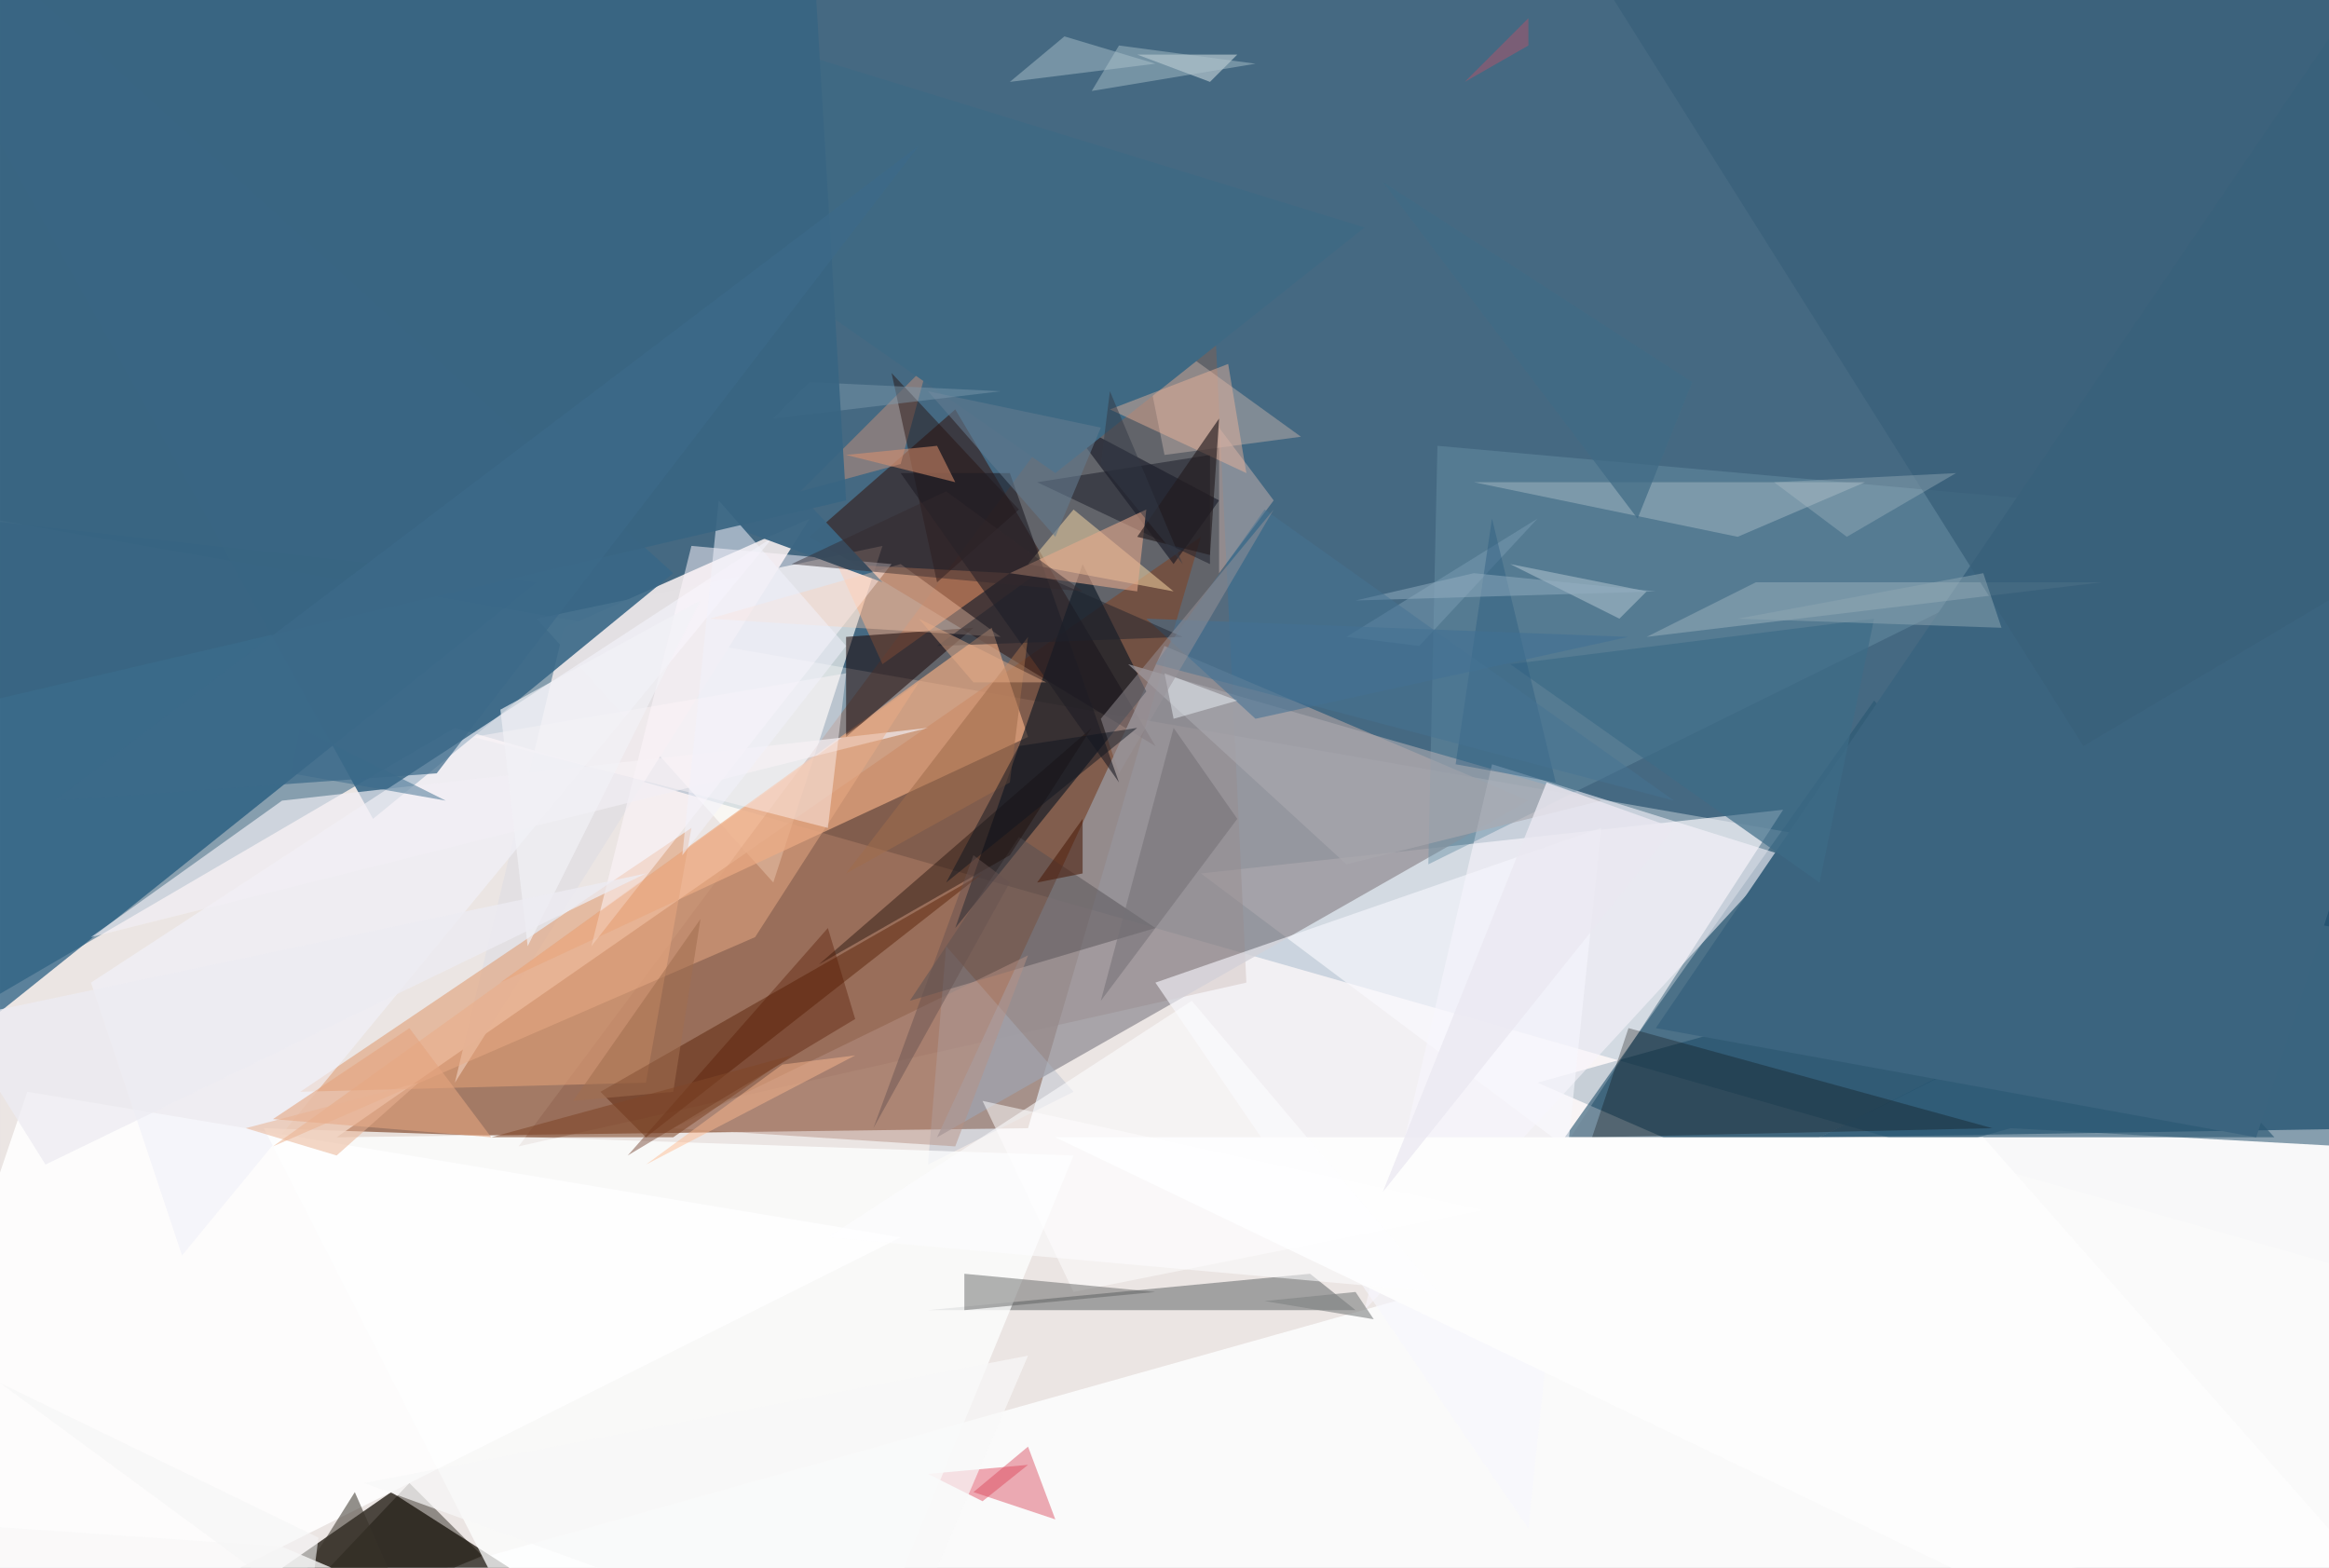 <svg xmlns="http://www.w3.org/2000/svg" viewBox="0 0 256 172.308" clip-path="url(#clip)" width="512" height="344.615"><defs><clipPath id="clip" clipPathUnits="objectBoundingBox"><rect x="0" y="0" width="256" height="172.308"/></clipPath></defs><rect x="0" y="0" width="256" height="172.308" fill="rgb(134, 158, 174)"/><path d="M-139,33L280,106L306,-133Z" fill="rgb(40, 82, 111)" fill-opacity="0.69"/><path d="M-210,232L50,80L344,164Z" fill="rgb(252, 241, 236)" fill-opacity="0.85"/><path d="M192,129L266,92L169,119Z" fill="rgb(13, 60, 89)" fill-opacity="0.60"/><path d="M132,59L37,125L113,124Z" fill="rgb(116, 50, 17)" fill-opacity="0.60"/><path d="M172,126L132,96L196,89Z" fill="rgb(255, 252, 255)" fill-opacity="0.64"/><path d="M97,60L59,68L85,97Z" fill="rgb(255, 255, 251)" fill-opacity="0.68"/><path d="M-53,201L221,124L534,141Z" fill="rgb(251, 251, 251)" fill-opacity="0.97"/><path d="M89,57L62,69L50,119Z" fill="rgb(227, 224, 227)" fill-opacity="0.99"/><path d="M-30,54L59,64L-1,112Z" fill="rgb(21, 81, 120)" fill-opacity="0.67"/><path d="M133,24L137,108L57,126Z" fill="rgb(138, 93, 74)" fill-opacity="0.42"/><path d="M43,164L93,196L7,189Z" fill="rgb(17, 12, 3)" fill-opacity="0.73"/><path d="M127,82L89,59L105,45Z" fill="rgb(51, 23, 19)" fill-opacity="0.57"/><path d="M200,125L275,87L263,124Z" fill="rgb(27, 76, 107)" fill-opacity="0.70"/><path d="M250,125L206,77L172,125Z" fill="rgb(43, 87, 115)" fill-opacity="0.63"/><path d="M41,90L74,63L-22,-24Z" fill="rgb(57, 103, 135)" fill-opacity="0.90"/><path d="M128,71L103,125L168,88Z" fill="rgb(153, 150, 155)" fill-opacity="0.81"/><path d="M55,108L113,81L109,69Z" fill="rgb(237, 171, 130)" fill-opacity="0.69"/><path d="M92,62L97,73L111,63Z" fill="rgb(255, 159, 107)" fill-opacity="0.48"/><path d="M33,120L76,91L71,119Z" fill="rgb(224, 158, 118)" fill-opacity="0.60"/><path d="M196,94L164,84L150,144Z" fill="rgb(249, 244, 251)" fill-opacity="0.58"/><path d="M134,55L117,46L129,62Z" fill="rgb(13, 15, 29)" fill-opacity="0.55"/><path d="M105,102L126,76L119,62Z" fill="rgb(11, 22, 35)" fill-opacity="0.62"/><path d="M53,171L27,182L45,163Z" fill="rgb(18, 13, 3)" fill-opacity="0.42"/><path d="M158,49L236,56L157,95Z" fill="rgb(106, 143, 165)" fill-opacity="0.46"/><path d="M176,91L127,108L168,168Z" fill="rgb(248, 248, 254)" fill-opacity="0.61"/><path d="M128,50L143,48L125,35Z" fill="rgb(194, 176, 171)" fill-opacity="0.47"/><path d="M3,120L-23,197L99,136Z" fill="rgb(255, 255, 255)" fill-opacity="0.90"/><path d="M136,6L133,9L125,6Z" fill="rgb(216, 226, 228)" fill-opacity="0.53"/><path d="M85,59L20,138L10,108Z" fill="rgb(242, 241, 249)" fill-opacity="0.67"/><path d="M144,140L102,144L149,144Z" fill="rgb(94, 99, 101)" fill-opacity="0.52"/><path d="M108,165L102,162L113,161Z" fill="rgb(226, 85, 104)" fill-opacity="0.50"/><path d="M118,120L104,104L102,128Z" fill="rgb(173, 181, 199)" fill-opacity="0.38"/><path d="M88,54L102,40L99,51Z" fill="rgb(178, 138, 123)" fill-opacity="0.58"/><path d="M175,125L179,113L219,124Z" fill="rgb(10, 10, 10)" fill-opacity="0.29"/><path d="M98,62L76,60L65,104Z" fill="rgb(255, 248, 252)" fill-opacity="0.51"/><path d="M218,125L293,210L116,125Z" fill="rgb(253, 253, 253)" fill-opacity="1.00"/><path d="M108,96L66,120L71,125Z" fill="rgb(88, 32, 6)" fill-opacity="0.47"/><path d="M102,80L31,88L10,103Z" fill="rgb(241, 239, 244)" fill-opacity="0.67"/><path d="M314,-81L248,125L182,113Z" fill="rgb(59, 100, 127)" fill-opacity="1.00"/><path d="M79,222L118,127L29,124Z" fill="rgb(254, 255, 255)" fill-opacity="0.76"/><path d="M112,92L100,110L127,102Z" fill="rgb(84, 80, 85)" fill-opacity="0.49"/><path d="M129,65L118,56L113,62Z" fill="rgb(255, 222, 170)" fill-opacity="0.49"/><path d="M193,64L181,70L231,64Z" fill="rgb(179, 196, 202)" fill-opacity="0.37"/><path d="M111,9L127,7L117,4Z" fill="rgb(165, 188, 199)" fill-opacity="0.51"/><path d="M78,57L97,64L-14,-54Z" fill="rgb(60, 102, 131)" fill-opacity="0.97"/><path d="M205,53L191,59L162,53Z" fill="rgb(156, 177, 190)" fill-opacity="0.56"/><path d="M20,-15L150,25L116,52Z" fill="rgb(63, 105, 131)" fill-opacity="1.00"/><path d="M93,81L107,69L93,70Z" fill="rgb(32, 12, 11)" fill-opacity="0.56"/><path d="M134,47L140,55L134,63Z" fill="rgb(184, 169, 169)" fill-opacity="0.56"/><path d="M113,159L116,167L107,164Z" fill="rgb(216, 66, 88)" fill-opacity="0.44"/><path d="M83,103L101,75L30,126Z" fill="rgb(235, 172, 133)" fill-opacity="0.49"/><path d="M200,97L206,68L166,73Z" fill="rgb(62, 107, 135)" fill-opacity="0.69"/><path d="M118,142L163,133L108,121Z" fill="rgb(255, 255, 255)" fill-opacity="0.51"/><path d="M166,62L178,68L181,65Z" fill="rgb(180, 199, 209)" fill-opacity="0.52"/><path d="M176,88L148,95L124,73Z" fill="rgb(170, 169, 174)" fill-opacity="0.63"/><path d="M112,56L103,64L98,41Z" fill="rgb(36, 14, 13)" fill-opacity="0.45"/><path d="M111,94L120,80L90,106Z" fill="rgb(29, 12, 9)" fill-opacity="0.43"/><path d="M63,121L77,101L74,120Z" fill="rgb(161, 109, 79)" fill-opacity="0.55"/><path d="M99,62L78,68L110,70Z" fill="rgb(255, 210, 182)" fill-opacity="0.36"/><path d="M133,62L133,50L114,53Z" fill="rgb(30, 32, 43)" fill-opacity="0.54"/><path d="M156,71L148,70L169,57Z" fill="rgb(124, 158, 182)" fill-opacity="0.47"/><path d="M39,164L46,180L12,207Z" fill="rgb(57, 50, 41)" fill-opacity="0.54"/><path d="M168,2L161,9L168,5Z" fill="rgb(177, 85, 107)" fill-opacity="0.50"/><path d="M91,91L52,81L93,74Z" fill="rgb(255, 246, 248)" fill-opacity="0.44"/><path d="M74,124L113,105L105,126Z" fill="rgb(182, 146, 134)" fill-opacity="0.49"/><path d="M135,40L122,45L137,52Z" fill="rgb(240, 183, 155)" fill-opacity="0.44"/><path d="M45,113L54,125L30,123Z" fill="rgb(229, 164, 127)" fill-opacity="0.59"/><path d="M99,52L111,52L123,86Z" fill="rgb(30, 29, 38)" fill-opacity="0.60"/><path d="M111,86L113,70L93,96Z" fill="rgb(159, 107, 76)" fill-opacity="0.55"/><path d="M86,117L71,128L94,116Z" fill="rgb(254, 185, 143)" fill-opacity="0.47"/><path d="M105,53L103,49L93,50Z" fill="rgb(224, 146, 111)" fill-opacity="0.52"/><path d="M102,43L116,59L121,47Z" fill="rgb(99, 123, 144)" fill-opacity="0.58"/><path d="M136,90L121,110L129,80Z" fill="rgb(116, 113, 119)" fill-opacity="0.56"/><path d="M31,170L71,187L-41,165Z" fill="rgb(248, 249, 249)" fill-opacity="0.80"/><path d="M171,86L164,57L160,84Z" fill="rgb(46, 95, 130)" fill-opacity="0.45"/><path d="M79,55L75,94L93,71Z" fill="rgb(241, 242, 250)" fill-opacity="0.53"/><path d="M138,79L179,70L126,68Z" fill="rgb(64, 112, 147)" fill-opacity="0.55"/><path d="M85,46L110,43L89,42Z" fill="rgb(124, 153, 173)" fill-opacity="0.46"/><path d="M55,78L58,104L77,66Z" fill="rgb(242, 241, 246)" fill-opacity="0.67"/><path d="M180,57L152,20L186,42Z" fill="rgb(65, 107, 133)" fill-opacity="0.72"/><path d="M113,149L98,184L40,163Z" fill="rgb(248, 248, 248)" fill-opacity="0.70"/><path d="M94,112L91,102L69,127Z" fill="rgb(86, 26, 0)" fill-opacity="0.38"/><path d="M182,65L162,63L149,66Z" fill="rgb(149, 175, 193)" fill-opacity="0.48"/><path d="M184,91L170,86L152,131Z" fill="rgb(235, 233, 241)" fill-opacity="0.79"/><path d="M119,90L114,97L119,96Z" fill="rgb(75, 30, 13)" fill-opacity="0.59"/><path d="M151,145L139,143L149,142Z" fill="rgb(129, 131, 131)" fill-opacity="0.61"/><path d="M37,127L46,119L27,124Z" fill="rgb(232, 177, 145)" fill-opacity="0.53"/><path d="M130,70L103,71L114,63Z" fill="rgb(31, 34, 45)" fill-opacity="0.48"/><path d="M91,136L158,142L131,110Z" fill="rgb(252, 253, 255)" fill-opacity="0.57"/><path d="M33,80L32,85L49,88Z" fill="rgb(54, 105, 138)" fill-opacity="0.48"/><path d="M106,144L127,142L106,140Z" fill="rgb(89, 92, 93)" fill-opacity="0.46"/><path d="M5,128L71,96L-5,112Z" fill="rgb(238, 236, 243)" fill-opacity="0.77"/><path d="M229,82L173,-7L357,6Z" fill="rgb(58, 96, 122)" fill-opacity="0.77"/><path d="M138,7L120,10L123,5Z" fill="rgb(175, 195, 204)" fill-opacity="0.46"/><path d="M139,56L184,88L127,73Z" fill="rgb(71, 115, 147)" fill-opacity="0.49"/><path d="M128,74L129,79L136,77Z" fill="rgb(239, 246, 253)" fill-opacity="0.46"/><path d="M123,85L140,56L121,79Z" fill="rgb(154, 148, 153)" fill-opacity="0.49"/><path d="M126,56L111,63L125,65Z" fill="rgb(231, 169, 140)" fill-opacity="0.58"/><path d="M54,125L74,125L87,116Z" fill="rgb(127, 70, 41)" fill-opacity="0.57"/><path d="M83,-113L-78,95L93,55Z" fill="rgb(57, 101, 131)" fill-opacity="0.92"/><path d="M112,82L125,80L104,97Z" fill="rgb(16, 22, 31)" fill-opacity="0.49"/><path d="M104,54L119,65L87,62Z" fill="rgb(53, 40, 46)" fill-opacity="0.45"/><path d="M125,59L133,61L134,46Z" fill="rgb(35, 27, 31)" fill-opacity="0.64"/><path d="M121,51L130,62L122,43Z" fill="rgb(51, 56, 68)" fill-opacity="0.50"/><path d="M195,53L215,52L203,59Z" fill="rgb(178, 194, 201)" fill-opacity="0.32"/><path d="M218,63L191,68L220,69Z" fill="rgb(142, 166, 179)" fill-opacity="0.50"/><path d="M35,169L34,177L0,152Z" fill="rgb(246, 246, 246)" fill-opacity="0.59"/><path d="M111,97L96,124L107,94Z" fill="rgb(102, 83, 80)" fill-opacity="0.48"/><path d="M107,75L115,75L101,68Z" fill="rgb(230, 173, 136)" fill-opacity="0.46"/><path d="M6,88L48,85L101,16Z" fill="rgb(60, 106, 137)" fill-opacity="0.72"/></svg>